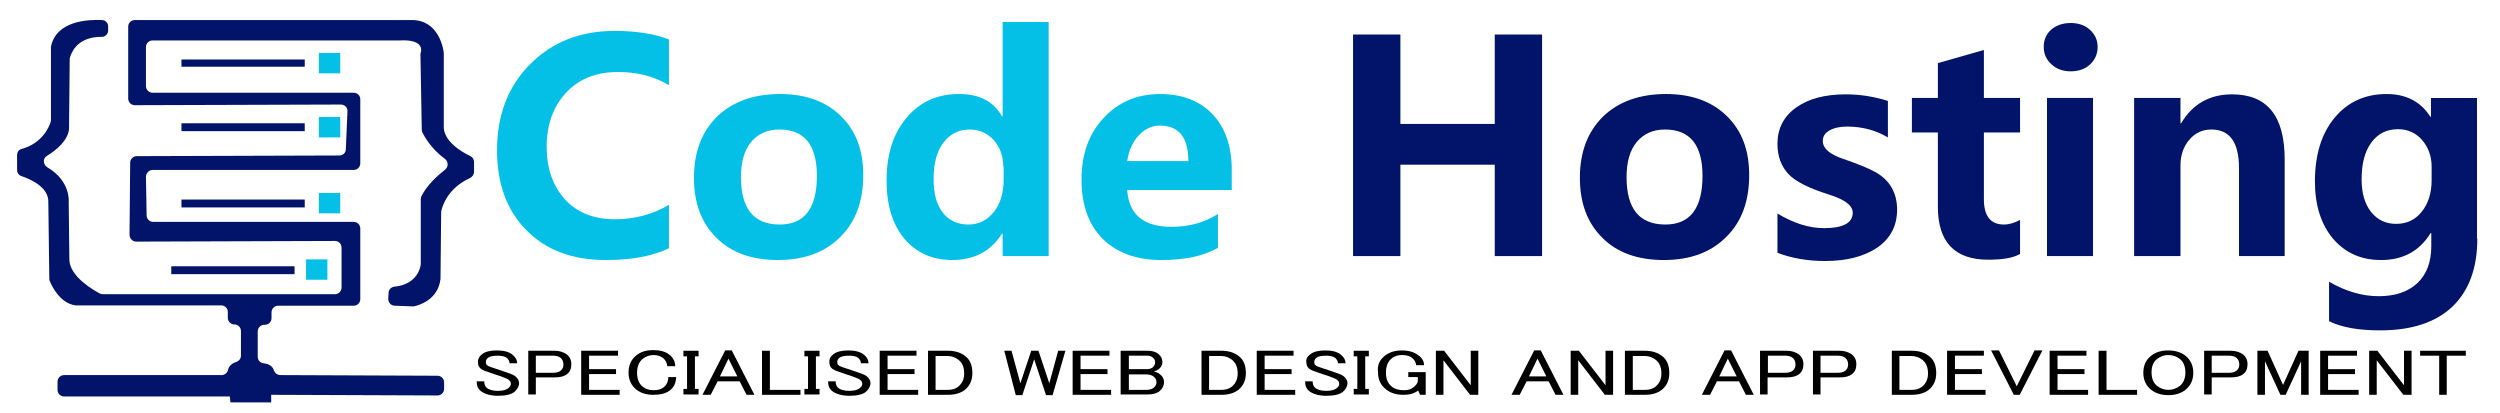 <svg xmlns="http://www.w3.org/2000/svg" xmlns:xlink="http://www.w3.org/1999/xlink" id="Layer_1" x="0px" y="0px" viewBox="0 0 760.5 125.6" style="enable-background:new 0 0 760.5 125.6;" xml:space="preserve"><style type="text/css">	.st0{fill:#011469;}	.st1{fill:#05C0E6;}</style><g>	<g>		<g>			<path class="st0" d="M32.9,9.3V8.1c0-1.1-0.8-2-1.9-2c-4.2-0.2-13.9,0.2-15.5,8.1v22.3c0,0.2,0,0.4-0.1,0.6    c-0.4,1.4-2.5,6.5-8.8,8.2c-0.9,0.2-1.4,1-1.4,1.9v4.5c0,0.9,0.5,1.6,1.4,1.9c2.7,0.9,8.3,3.4,8.1,7.9L15,84.9    c0,0.3,0.1,0.5,0.2,0.7c0.6,1.5,3.1,6.7,7.8,7.3h44.3c1.1,0,2,0.9,2,2v1.8c0,1.1,0.9,2,2,2h0c1.1,0,2,0.9,2,2v7.5    c0,0.9-0.6,1.6-1.4,1.9c-1,0.3-2.2,1-2.5,2.3c-0.2,1-1,1.7-2,1.7H19.5c-1.1,0-2,0.9-2,2v2.5c0,1.1,0.9,2,2,2h50.4l0.2,1.8h12.4    v-2.3l50.6,0.2c1.1,0,2-0.9,2-2v-2c0-1.1-0.9-2-2-2l-47.8-0.2c-0.9,0-1.7-0.6-2-1.5c-0.3-0.9-1.1-1.9-3.2-2.1c-1-0.1-1.7-1-1.7-2    v-7.7c0-1.1,0.9-2,2-2h0.2c1.1,0,2-0.9,2-2V95c0-1.1,0.9-2,2-2h13.1h9.9c1.1,0,2-0.9,2-2V69.5c0-1.1-0.9-2-2-2h-61    c-1.1,0-2-0.9-2-2l-0.2-11.7c0-1.1,0.9-2.1,2-2.1h61.2c1.1,0,2-0.9,2-2V30.2c0-1.1-0.9-2-2-2H46.4c-1.1,0-2-0.9-2-2V14.3    c0-1.1,0.9-2,2-2h75.4c0,0,7.7-0.7,6.1,4.1l0.4,23.1c0,0.3,0.1,0.6,0.2,0.8c0.6,1.2,2.6,4.9,6.8,8c1.1,0.8,1.2,2.4,0.1,3.3    c-2.3,1.8-5.6,4.8-7.2,8.1c-0.1,0.3-0.2,0.6-0.2,0.9L128,80.2c0,0.1,0,0.1,0,0.2c-0.1,0.9-1,6.1-8,6.8c-1,0.1-1.8,0.9-1.8,1.9    l-0.1,1.8c0,1.1,0.8,2.1,2,2.1l5.4,0.2c0.2,0,0.3,0,0.4,0c1.3-0.3,7.3-1.8,8.1-8.3l0.2-20.2c0-0.1,0-0.2,0-0.3    c0.2-1,1.5-6.9,8.7-10.2c0.7-0.3,1.3-1.1,1.3-1.9v-3c0-0.8-0.4-1.5-1.1-1.8c-2.5-1.2-8.5-4.6-8.1-9.4V16.3c0-0.1,0-0.2,0-0.2    c-0.1-1.2-1.5-10-9.7-10H41c-1.1,0-2,0.9-2,2v21.9c0,1.1,0.9,2,2,2l62.7-0.2c1.2,0,2.1,1,2,2.1l-0.5,11.5c0,1.1-0.9,1.9-2,1.9    l-61.6,0.2c-1.1,0-2,0.9-2,2l-0.2,21.9c0,1.1,0.9,2.1,2,2.1l60.5-0.2c1.1,0,2,0.9,2,2v12.2c0,1.1-0.9,2-2,2H31.3    c-0.3,0-0.6-0.1-0.9-0.2c-1.9-1-9.1-5.1-9.3-10.2l-0.2-17.6c0,0,0.7-6.4-6.5-10.6c-1.3-0.8-1.5-2.7-0.1-3.5    c2.8-1.7,6.3-4.6,6.7-8.1l0.2-21.2c0-0.2,0-0.5,0.1-0.7c0.4-1.1,1.9-6.2,9.6-6.2C31.9,11.3,32.9,10.4,32.9,9.3z"></path>		</g>		<rect x="97" y="16.1" class="st1" width="6.5" height="6.2"></rect>		<rect x="93.1" y="78.9" class="st1" width="6.5" height="6.2"></rect>		<rect x="97" y="58.7" class="st1" width="6.5" height="6.2"></rect>		<rect x="97" y="35.6" class="st1" width="6.5" height="6.2"></rect>		<rect x="55.2" y="18.1" class="st0" width="37.5" height="2.2"></rect>		<rect x="52.1" y="81" class="st0" width="37.5" height="2.4"></rect>		<rect x="55.2" y="60.7" class="st0" width="37.5" height="2.4"></rect>		<rect x="55.2" y="37.5" class="st0" width="37.5" height="2.4"></rect>	</g></g><g>	<path d="M146.7,107.7c0.9-0.7,2.4-1.1,4.4-1.1c2.1,0,3.7,0.4,4.8,1.3c0.9,0.7,1.4,1.6,1.4,2.6H155c0-0.6-0.3-1.1-0.8-1.6  c-0.6-0.5-1.6-0.7-2.8-0.7c-1.4,0-2.4,0.2-2.9,0.6c-0.5,0.4-0.7,0.8-0.7,1.3s0.1,0.8,0.4,1c0.3,0.3,0.9,0.5,1.8,0.8  c1.6,0.5,3.3,1.1,5.3,1.8c0.5,0.2,1,0.4,1.5,0.8c0.7,0.6,1.1,1.3,1.1,2c0,1-0.5,1.9-1.4,2.7c-1,0.8-2.7,1.2-5,1.2  c-2.2,0-4-0.5-5.2-1.4c-0.9-0.7-1.3-1.7-1.3-3h2.3c0,0.9,0.3,1.6,0.8,2c0.7,0.6,1.9,0.9,3.4,0.9c1.4,0,2.5-0.3,3.1-0.8  c0.5-0.4,0.8-0.8,0.8-1.3c0-0.5-0.2-0.9-0.6-1.2c-0.3-0.3-0.9-0.5-1.6-0.8c-0.7-0.3-1.6-0.6-2.6-0.9c-1.2-0.4-2.2-0.8-2.9-1  c-0.5-0.2-1-0.4-1.4-0.7c-0.6-0.5-0.9-1.1-0.9-1.9C145.3,109.2,145.8,108.4,146.7,107.7z"></path>	<path d="M160.6,106.7h8.1c1.5,0,2.7,0.4,3.7,1.1c0.9,0.7,1.4,1.7,1.4,3c0,1.3-0.4,2.3-1.3,3c-0.9,0.7-2.1,1-3.8,1H163v5.2h-2.3  V106.7z M163,108.2v5.2h5.3c0.9,0,1.7-0.2,2.2-0.6c0.6-0.5,0.9-1.1,0.9-1.9c0-0.9-0.3-1.5-0.8-2c-0.6-0.5-1.4-0.7-2.3-0.7H163z"></path>	<path d="M176.8,106.7h11.2v1.5h-8.8v4.1h8.2v1.5h-8.2v4.8h9.3v1.5h-11.7V106.7z"></path>	<path d="M193.7,108c1.3-1,2.9-1.5,5-1.5c2,0,3.6,0.4,4.8,1.3c1.2,0.9,1.9,2.1,1.9,3.6h-2.4c-0.1-1.1-0.6-1.9-1.3-2.5  c-0.8-0.6-1.8-0.9-2.9-0.9c-1.2,0-2.3,0.4-3.2,1.1c-1.2,0.9-1.8,2.4-1.8,4.3c0,1.9,0.6,3.4,1.8,4.3c0.9,0.7,2,1,3.2,1  c1.4,0,2.4-0.3,3.1-0.9c0.9-0.7,1.4-1.8,1.4-3.1h2.4c-0.1,1.8-0.7,3.2-2,4.1c-1.2,0.9-2.8,1.3-5,1.3c-2,0-3.7-0.5-5-1.5  c-1.7-1.3-2.5-3.1-2.5-5.3C191.2,111.1,192,109.3,193.7,108z"></path>	<path d="M207.9,106.7h4.6v1.7h-1.1v9.9h1.1v1.7h-4.6v-1.7h1.1v-9.9h-1.1V106.7z"></path>	<path d="M213.7,120.1l6.9-13.5h2l6.9,13.5h-2.4L225,116h-6.7l-2.1,4.1H213.7z M221.6,109.1l-2.6,5.4h5.3L221.6,109.1z"></path>	<path d="M231.9,106.7h2.3v11.9h9.3v1.5h-11.7V106.7z"></path>	<path d="M244.7,106.7h4.6v1.7h-1.1v9.9h1.1v1.7h-4.6v-1.7h1.1v-9.9h-1.1V106.7z"></path>	<path d="M253.6,107.7c0.9-0.7,2.4-1.1,4.4-1.1c2.1,0,3.7,0.4,4.8,1.3c0.9,0.7,1.4,1.6,1.4,2.6h-2.3c0-0.6-0.3-1.1-0.8-1.6  c-0.6-0.5-1.6-0.7-2.8-0.7c-1.4,0-2.4,0.2-2.9,0.6c-0.5,0.4-0.7,0.8-0.7,1.3s0.1,0.8,0.4,1c0.3,0.3,0.9,0.5,1.8,0.8  c1.6,0.5,3.3,1.1,5.3,1.8c0.5,0.2,1,0.4,1.5,0.8c0.7,0.6,1.1,1.3,1.1,2c0,1-0.5,1.9-1.4,2.7c-1,0.8-2.7,1.2-5,1.2  c-2.2,0-4-0.5-5.2-1.4c-0.9-0.7-1.3-1.7-1.3-3h2.3c0,0.9,0.3,1.6,0.8,2c0.7,0.6,1.9,0.9,3.4,0.9c1.4,0,2.5-0.3,3.1-0.8  c0.5-0.4,0.8-0.8,0.8-1.3c0-0.5-0.2-0.9-0.6-1.2c-0.3-0.3-0.9-0.5-1.6-0.8c-0.7-0.3-1.6-0.6-2.6-0.9c-1.2-0.4-2.2-0.8-2.9-1  c-0.5-0.2-1-0.4-1.4-0.7c-0.6-0.5-0.9-1.1-0.9-1.9C252.2,109.2,252.6,108.4,253.6,107.7z"></path>	<path d="M267.6,106.7h11.2v1.5h-8.8v4.1h8.2v1.5h-8.2v4.8h9.3v1.5h-11.7V106.7z"></path>	<path d="M282.3,106.7h6.1c2,0,3.8,0.5,5.2,1.6c1.5,1.1,2.2,2.9,2.2,5.2c0,2.2-0.8,3.9-2.3,5.1c-1.3,1-3,1.5-5.1,1.5h-6.1V106.7z   M284.6,108.2v10.4h3.7c1.3,0,2.3-0.3,3.1-0.9c1.3-1,1.9-2.4,1.9-4.1c0-1.9-0.6-3.3-1.8-4.2c-0.9-0.7-2-1.1-3.2-1.1H284.6z"></path>	<path d="M305.5,106.7h2.2l2.7,9.9l3.3-9.9h2.2l3.3,9.9l2.7-9.9h2.2l-3.9,13.5h-2l-3.6-10.9l-3.6,10.9h-2L305.5,106.7z"></path>	<path d="M326.3,106.7h11.2v1.5h-8.8v4.1h8.2v1.5h-8.2v4.8h9.3v1.5h-11.7V106.7z"></path>	<path d="M341,106.7h8.1c1.4,0,2.5,0.3,3.3,1c0.8,0.6,1.2,1.5,1.2,2.5c0,0.8-0.4,1.5-1.1,2.1c-0.4,0.3-0.9,0.5-1.5,0.7  c0.8,0.2,1.5,0.5,1.9,0.9c0.8,0.6,1.2,1.4,1.2,2.3c0,1.1-0.5,2.1-1.5,2.9c-0.8,0.6-2,0.9-3.7,0.9h-8V106.7z M343.4,108.2v4.1h5.5  c0.7,0,1.3-0.2,1.7-0.5c0.5-0.4,0.8-1,0.8-1.6c0-0.6-0.3-1.1-0.8-1.5c-0.4-0.3-0.9-0.5-1.5-0.5H343.4z M343.4,113.8v4.8h5.2  c1,0,1.8-0.2,2.3-0.6c0.6-0.5,0.9-1,0.9-1.7c0-0.7-0.3-1.3-0.8-1.7c-0.6-0.5-1.4-0.7-2.4-0.7H343.4z"></path>	<path d="M365.5,106.7h6.1c2,0,3.8,0.5,5.2,1.6c1.5,1.1,2.2,2.9,2.2,5.2c0,2.2-0.8,3.9-2.3,5.1c-1.3,1-3,1.5-5.1,1.5h-6.1V106.7z   M367.8,108.2v10.4h3.7c1.3,0,2.3-0.3,3.1-0.9c1.3-1,1.9-2.4,1.9-4.1c0-1.9-0.6-3.3-1.8-4.2c-0.9-0.7-2-1.1-3.2-1.1H367.8z"></path>	<path d="M382.3,106.7h11.2v1.5h-8.8v4.1h8.2v1.5h-8.2v4.8h9.3v1.5h-11.7V106.7z"></path>	<path d="M398.7,107.7c0.9-0.7,2.4-1.1,4.4-1.1c2.1,0,3.7,0.4,4.8,1.3c0.9,0.7,1.4,1.6,1.4,2.6h-2.3c0-0.6-0.3-1.1-0.8-1.6  c-0.6-0.5-1.6-0.7-2.8-0.7c-1.4,0-2.4,0.2-2.9,0.6c-0.5,0.4-0.7,0.8-0.7,1.3s0.1,0.8,0.4,1c0.3,0.3,0.9,0.5,1.8,0.8  c1.6,0.5,3.3,1.1,5.3,1.8c0.5,0.2,1,0.4,1.5,0.8c0.7,0.6,1.1,1.3,1.1,2c0,1-0.5,1.9-1.4,2.7c-1,0.8-2.7,1.2-5,1.2  c-2.2,0-4-0.5-5.2-1.4c-0.9-0.7-1.3-1.7-1.3-3h2.3c0,0.9,0.3,1.6,0.8,2c0.7,0.6,1.9,0.9,3.4,0.9c1.4,0,2.5-0.3,3.1-0.8  c0.5-0.4,0.8-0.8,0.8-1.3c0-0.5-0.2-0.9-0.6-1.2c-0.3-0.3-0.9-0.5-1.6-0.8c-0.7-0.3-1.6-0.6-2.6-0.9c-1.2-0.4-2.2-0.8-2.9-1  c-0.5-0.2-1-0.4-1.4-0.7c-0.6-0.5-0.9-1.1-0.9-1.9C397.2,109.2,397.7,108.4,398.7,107.7z"></path>	<path d="M411.8,106.7h4.6v1.7h-1.1v9.9h1.1v1.7h-4.6v-1.7h1.1v-9.9h-1.1V106.7z"></path>	<path d="M421.3,108.2c1.4-1.1,3.1-1.6,5.2-1.6c2,0,3.7,0.5,5,1.5c1.1,0.8,1.7,1.8,1.7,3h-2.4c-0.1-0.9-0.5-1.6-1.2-2.2  c-0.7-0.6-1.8-0.9-3-0.9c-1.3,0-2.4,0.3-3.2,1c-1.2,0.9-1.8,2.4-1.8,4.4c0,1.9,0.6,3.3,1.9,4.3c0.9,0.7,2.1,1,3.7,1  c1.1,0,2.1-0.3,2.8-0.9c0.7-0.6,1.2-1.2,1.3-1.8v-1.3h-2.9v-1.5h5.3v6.9h-1.7l-0.6-1.3c-1.2,0.9-2.6,1.3-4.4,1.3  c-2.2,0-3.9-0.5-5.3-1.6c-1.7-1.3-2.5-3-2.5-5.2C418.9,111.1,419.7,109.4,421.3,108.2z"></path>	<path d="M436.8,106.7h2.5l8.1,10.5v-10.5h2.3v13.4h-2.5l-8.1-10.5v10.5h-2.3V106.7z"></path>	<path d="M459.8,120.1l6.9-13.5h2l6.9,13.5h-2.4l-2.1-4.1h-6.7l-2.1,4.1H459.8z M467.7,109.1l-2.6,5.4h5.3L467.7,109.1z"></path>	<path d="M477.8,106.7h2.5l8.1,10.5v-10.5h2.3v13.4h-2.5l-8.1-10.5v10.5h-2.3V106.7z"></path>	<path d="M494.3,106.7h6.1c2,0,3.8,0.5,5.2,1.6c1.5,1.1,2.2,2.9,2.2,5.2c0,2.2-0.8,3.9-2.3,5.1c-1.3,1-3,1.5-5.1,1.5h-6.1V106.7z   M496.7,108.2v10.4h3.7c1.3,0,2.3-0.3,3.1-0.9c1.3-1,1.9-2.4,1.9-4.1c0-1.9-0.6-3.3-1.8-4.2c-0.9-0.7-2-1.1-3.2-1.1H496.7z"></path>	<path d="M517.7,120.1l6.9-13.5h2l6.9,13.5h-2.4l-2.1-4.1h-6.7l-2.1,4.1H517.7z M525.6,109.1l-2.6,5.4h5.3L525.6,109.1z"></path>	<path d="M535.4,106.7h8.1c1.5,0,2.7,0.4,3.7,1.1c0.9,0.7,1.4,1.7,1.4,3c0,1.3-0.4,2.3-1.3,3c-0.9,0.7-2.1,1-3.8,1h-5.8v5.2h-2.3  V106.7z M537.8,108.2v5.2h5.3c0.9,0,1.7-0.2,2.2-0.6c0.6-0.5,0.9-1.1,0.9-1.9c0-0.9-0.3-1.5-0.8-2c-0.6-0.5-1.4-0.7-2.3-0.7H537.8z  "></path>	<path d="M551.5,106.7h8.1c1.5,0,2.7,0.4,3.7,1.1c0.9,0.7,1.4,1.7,1.4,3c0,1.3-0.4,2.3-1.3,3c-0.9,0.7-2.1,1-3.8,1h-5.8v5.2h-2.3  V106.7z M553.8,108.2v5.2h5.3c0.9,0,1.7-0.2,2.2-0.6c0.6-0.5,0.9-1.1,0.9-1.9c0-0.9-0.3-1.5-0.8-2c-0.6-0.5-1.4-0.7-2.3-0.7H553.8z  "></path>	<path d="M575.5,106.7h6.1c2,0,3.8,0.5,5.2,1.6c1.5,1.1,2.2,2.9,2.2,5.2c0,2.2-0.8,3.9-2.3,5.1c-1.3,1-3,1.5-5.1,1.5h-6.1V106.7z   M577.8,108.2v10.4h3.7c1.3,0,2.3-0.3,3.1-0.9c1.3-1,1.9-2.4,1.9-4.1c0-1.9-0.6-3.3-1.8-4.2c-0.9-0.7-2-1.1-3.2-1.1H577.8z"></path>	<path d="M592.3,106.7h11.2v1.5h-8.8v4.1h8.2v1.5h-8.2v4.8h9.3v1.5h-11.7V106.7z"></path>	<path d="M605.7,106.6h2.4l5.4,10.9l5.4-10.9h2.4l-6.9,13.5h-1.8L605.7,106.6z"></path>	<path d="M623.5,106.7h11.2v1.5h-8.8v4.1h8.2v1.5h-8.2v4.8h9.3v1.5h-11.7V106.7z"></path>	<path d="M638.5,106.7h2.3v11.9h9.3v1.5h-11.7V106.7z"></path>	<path d="M654.4,108.2c1.4-1.1,3.1-1.6,5.2-1.6c2,0,3.8,0.5,5.2,1.6c1.6,1.3,2.4,3,2.4,5.2s-0.8,3.9-2.4,5.2  c-1.4,1.1-3.1,1.6-5.2,1.6c-2,0-3.8-0.5-5.2-1.6c-1.6-1.3-2.4-3-2.4-5.2S652.8,109.4,654.4,108.2z M656.2,109.2  c-1.2,0.9-1.7,2.3-1.7,4.1s0.6,3.3,1.7,4.1c1,0.8,2.2,1.2,3.4,1.2c1.3,0,2.4-0.4,3.5-1.2c1.1-0.9,1.7-2.3,1.7-4.1s-0.6-3.3-1.7-4.1  c-1-0.8-2.2-1.2-3.5-1.2C658.3,108,657.2,108.4,656.2,109.2z"></path>	<path d="M670.5,106.7h8.1c1.5,0,2.7,0.4,3.7,1.1c0.9,0.7,1.4,1.7,1.4,3c0,1.3-0.4,2.3-1.3,3c-0.9,0.7-2.1,1-3.8,1h-5.8v5.2h-2.3  V106.7z M672.8,108.2v5.2h5.3c0.9,0,1.7-0.2,2.2-0.6c0.6-0.5,0.9-1.1,0.9-1.9c0-0.9-0.3-1.5-0.8-2c-0.6-0.5-1.4-0.7-2.3-0.7H672.8z  "></path>	<path d="M686.7,106.7h3.1l4.7,10.4l4.7-10.4h3.1v13.4H700v-10.2l-4.7,10.2h-1.6l-4.7-10.2v10.2h-2.3V106.7z"></path>	<path d="M705.9,106.7H717v1.5h-8.8v4.1h8.2v1.5h-8.2v4.8h9.3v1.5h-11.7V106.7z"></path>	<path d="M720.7,106.7h2.5l8.1,10.5v-10.5h2.3v13.4h-2.5l-8.1-10.5v10.5h-2.3V106.7z"></path>	<path d="M736.2,106.7h13.9v1.5h-5.8v11.9H742v-11.9h-5.8V106.7z"></path></g><g>	<path class="st1" d="M203.5,75.5c-4.9,2.4-11.3,3.6-19.2,3.6c-10.2,0-18.2-3-24.2-9.1c-6-6.1-8.9-14.2-8.9-24.3  c0-10.6,3.3-19.4,10-26.1c6.7-6.8,15.3-10.2,25.8-10.2c6.6,0,12.1,0.9,16.5,2.6v13.9c-4.6-2.7-9.7-4-15.5-4  c-6.6,0-11.9,2.1-15.8,6.3c-3.9,4.2-5.9,9.7-5.9,16.5c0,6.6,1.9,11.9,5.6,16c3.7,4,8.8,6,15.2,6c6,0,11.5-1.5,16.4-4.4V75.5z"></path>	<path class="st1" d="M211.1,54.1c0-7.9,2.4-14.1,7.1-18.7c4.7-4.5,11.1-6.8,19.1-6.8c7.7,0,13.9,2.2,18.5,6.7  c4.6,4.5,6.8,10.4,6.8,18c0,7.9-2.3,14.2-7,18.8c-4.7,4.7-11,7-19,7c-7.8,0-14.1-2.2-18.6-6.7C213.4,67.9,211.1,61.8,211.1,54.1z   M225.4,53.9c0,9.6,3.9,14.4,11.8,14.4c7.5,0,11.3-4.9,11.3-14.8c0-9.4-3.8-14.1-11.4-14.1c-3.7,0-6.5,1.3-8.6,3.8  C226.4,45.7,225.4,49.3,225.4,53.9z"></path>	<path class="st1" d="M319,77.9h-14v-6.8h-0.2c-3.4,5.3-8.4,8-15.1,8c-6.1,0-11-2.2-14.6-6.5c-3.6-4.3-5.4-10.2-5.4-17.7  c0-7.9,2-14.3,6.1-19.1c4-4.8,9.3-7.2,15.9-7.2c6.3,0,10.6,2.3,13.1,6.8h0.2V6.7h14V77.9z M305.2,50.7c0-3.2-1-5.9-2.9-8.1  c-2-2.1-4.4-3.2-7.3-3.2c-3.4,0-6.1,1.4-8.1,4.1c-2,2.7-2.9,6.4-2.9,11c0,4.4,0.9,7.8,2.8,10.2c1.9,2.4,4.5,3.6,7.8,3.6  c3.1,0,5.7-1.3,7.7-3.8c2-2.5,3-5.8,3-9.8V50.7z"></path>	<path class="st1" d="M374.6,57.8h-31.7c0.5,7.5,5,11.2,13.5,11.2c5.3,0,10-1.3,14.1-3.9v10.3c-4.4,2.5-10.1,3.7-17.2,3.7  c-7.7,0-13.6-2.2-17.9-6.5c-4.3-4.3-6.4-10.3-6.4-18.1c0-7.7,2.3-13.9,6.8-18.7c4.5-4.8,10.2-7.2,17.1-7.2c6.8,0,12.1,2.1,16,6.2  s5.8,9.8,5.8,17V57.8z M361.5,49c0-7.2-2.9-10.8-8.7-10.8c-2.4,0-4.5,1-6.4,3c-1.9,2-3,4.6-3.5,7.8H361.5z"></path>	<path class="st0" d="M469.1,77.9h-14.4V50.1H426v27.8h-14.4V10.5H426v27.2h28.7V10.5h14.4V77.9z"></path>	<path class="st0" d="M480.6,54.1c0-7.9,2.4-14.1,7.1-18.7c4.7-4.5,11.1-6.8,19.1-6.8c7.7,0,13.9,2.2,18.5,6.7  c4.6,4.5,6.8,10.4,6.8,18c0,7.9-2.3,14.2-7,18.8c-4.7,4.7-11,7-19,7c-7.8,0-14.1-2.2-18.6-6.7C482.9,67.9,480.6,61.8,480.6,54.1z   M494.8,53.9c0,9.6,3.9,14.4,11.8,14.4c7.5,0,11.3-4.9,11.3-14.8c0-9.4-3.8-14.1-11.4-14.1c-3.7,0-6.5,1.3-8.6,3.8  C495.8,45.7,494.8,49.3,494.8,53.9z"></path>	<path class="st0" d="M540.8,65c4.8,2.9,9.5,4.4,14.1,4.4c5.8,0,8.7-1.6,8.7-4.7c0-2.2-2.4-4-7.2-5.5c-6-1.9-10.1-3.9-12.3-6.2  c-2.2-2.3-3.4-5.4-3.4-9.2c0-4.7,1.9-8.4,5.7-11.1c3.8-2.7,8.8-4,15.1-4c4.4,0,8.7,0.7,12.8,2v11.1c-3.7-2.2-7.9-3.3-12.4-3.3  c-2.2,0-4,0.4-5.4,1.2c-1.4,0.8-2,1.8-2,3.2c0,2.2,2,4,6.1,5.4c4.4,1.5,7.6,2.8,9.8,4c2.2,1.2,3.9,2.8,5,4.7  c1.1,1.9,1.7,4.2,1.7,6.7c0,5-2,8.8-6,11.6c-4,2.7-9.3,4.1-15.9,4.1c-5.2,0-10.1-0.8-14.5-2.5V65z"></path>	<path class="st0" d="M614.4,77.3c-2.1,1.2-5.3,1.7-9.6,1.7c-10.2,0-15.3-5.4-15.3-16.1V40.3h-7.9V29.8h7.9V19.2l14-4v14.6h11v10.5  h-11v20.3c0,5.1,2,7.7,6.1,7.7c1.6,0,3.2-0.5,4.9-1.4V77.3z"></path>	<path class="st0" d="M621.7,14.2c0-2.1,0.8-3.9,2.3-5.2c1.5-1.3,3.5-2,5.9-2c2.4,0,4.4,0.7,5.9,2.1c1.5,1.4,2.3,3.1,2.3,5.2  c0,2.1-0.8,3.9-2.3,5.3c-1.5,1.4-3.5,2.1-5.9,2.1c-2.3,0-4.3-0.7-5.8-2.1C622.4,18.1,621.7,16.3,621.7,14.2z M622.7,77.9V29.8h14  v48.1H622.7z"></path>	<path class="st0" d="M695.1,77.9h-14V51.1c0-7.8-2.8-11.7-8.4-11.7c-2.7,0-4.9,1-6.7,3.1c-1.8,2.1-2.7,4.7-2.7,7.9v27.5h-14.1V29.8  h14.1v7.7h0.2c3.5-5.9,8.7-8.8,15.5-8.8c10.7,0,16,6.6,16,19.8V77.9z"></path>	<path class="st0" d="M753.6,72.6c0,8.9-2.5,15.8-7.6,20.7c-5.1,4.8-12.4,7.2-22,7.2c-6.5,0-11.7-0.9-15.5-2.8v-12  c5,2.9,10,4.4,15.1,4.4c5,0,8.9-1.3,11.8-4c2.8-2.7,4.2-6.4,4.2-11.2v-4h-0.2c-3.4,5.5-8.4,8.2-15.1,8.2c-6.1,0-10.9-2.2-14.6-6.5  c-3.6-4.3-5.5-10.1-5.5-17.4c0-8.1,2-14.6,6-19.4c4-4.8,9.3-7.2,15.8-7.2c5.9,0,10.4,2.3,13.3,6.9h0.2v-5.7h14V72.6z M739.7,50.7  c0-3.2-1-5.9-2.9-8.1c-1.9-2.2-4.4-3.3-7.3-3.3c-3.4,0-6.1,1.3-8.1,4c-2,2.7-3,6.4-3,11.3c0,4.2,1,7.5,2.9,9.9  c1.9,2.4,4.5,3.6,7.6,3.6c3.2,0,5.8-1.2,7.8-3.7c2-2.5,3-5.7,3-9.6V50.7z"></path></g></svg>